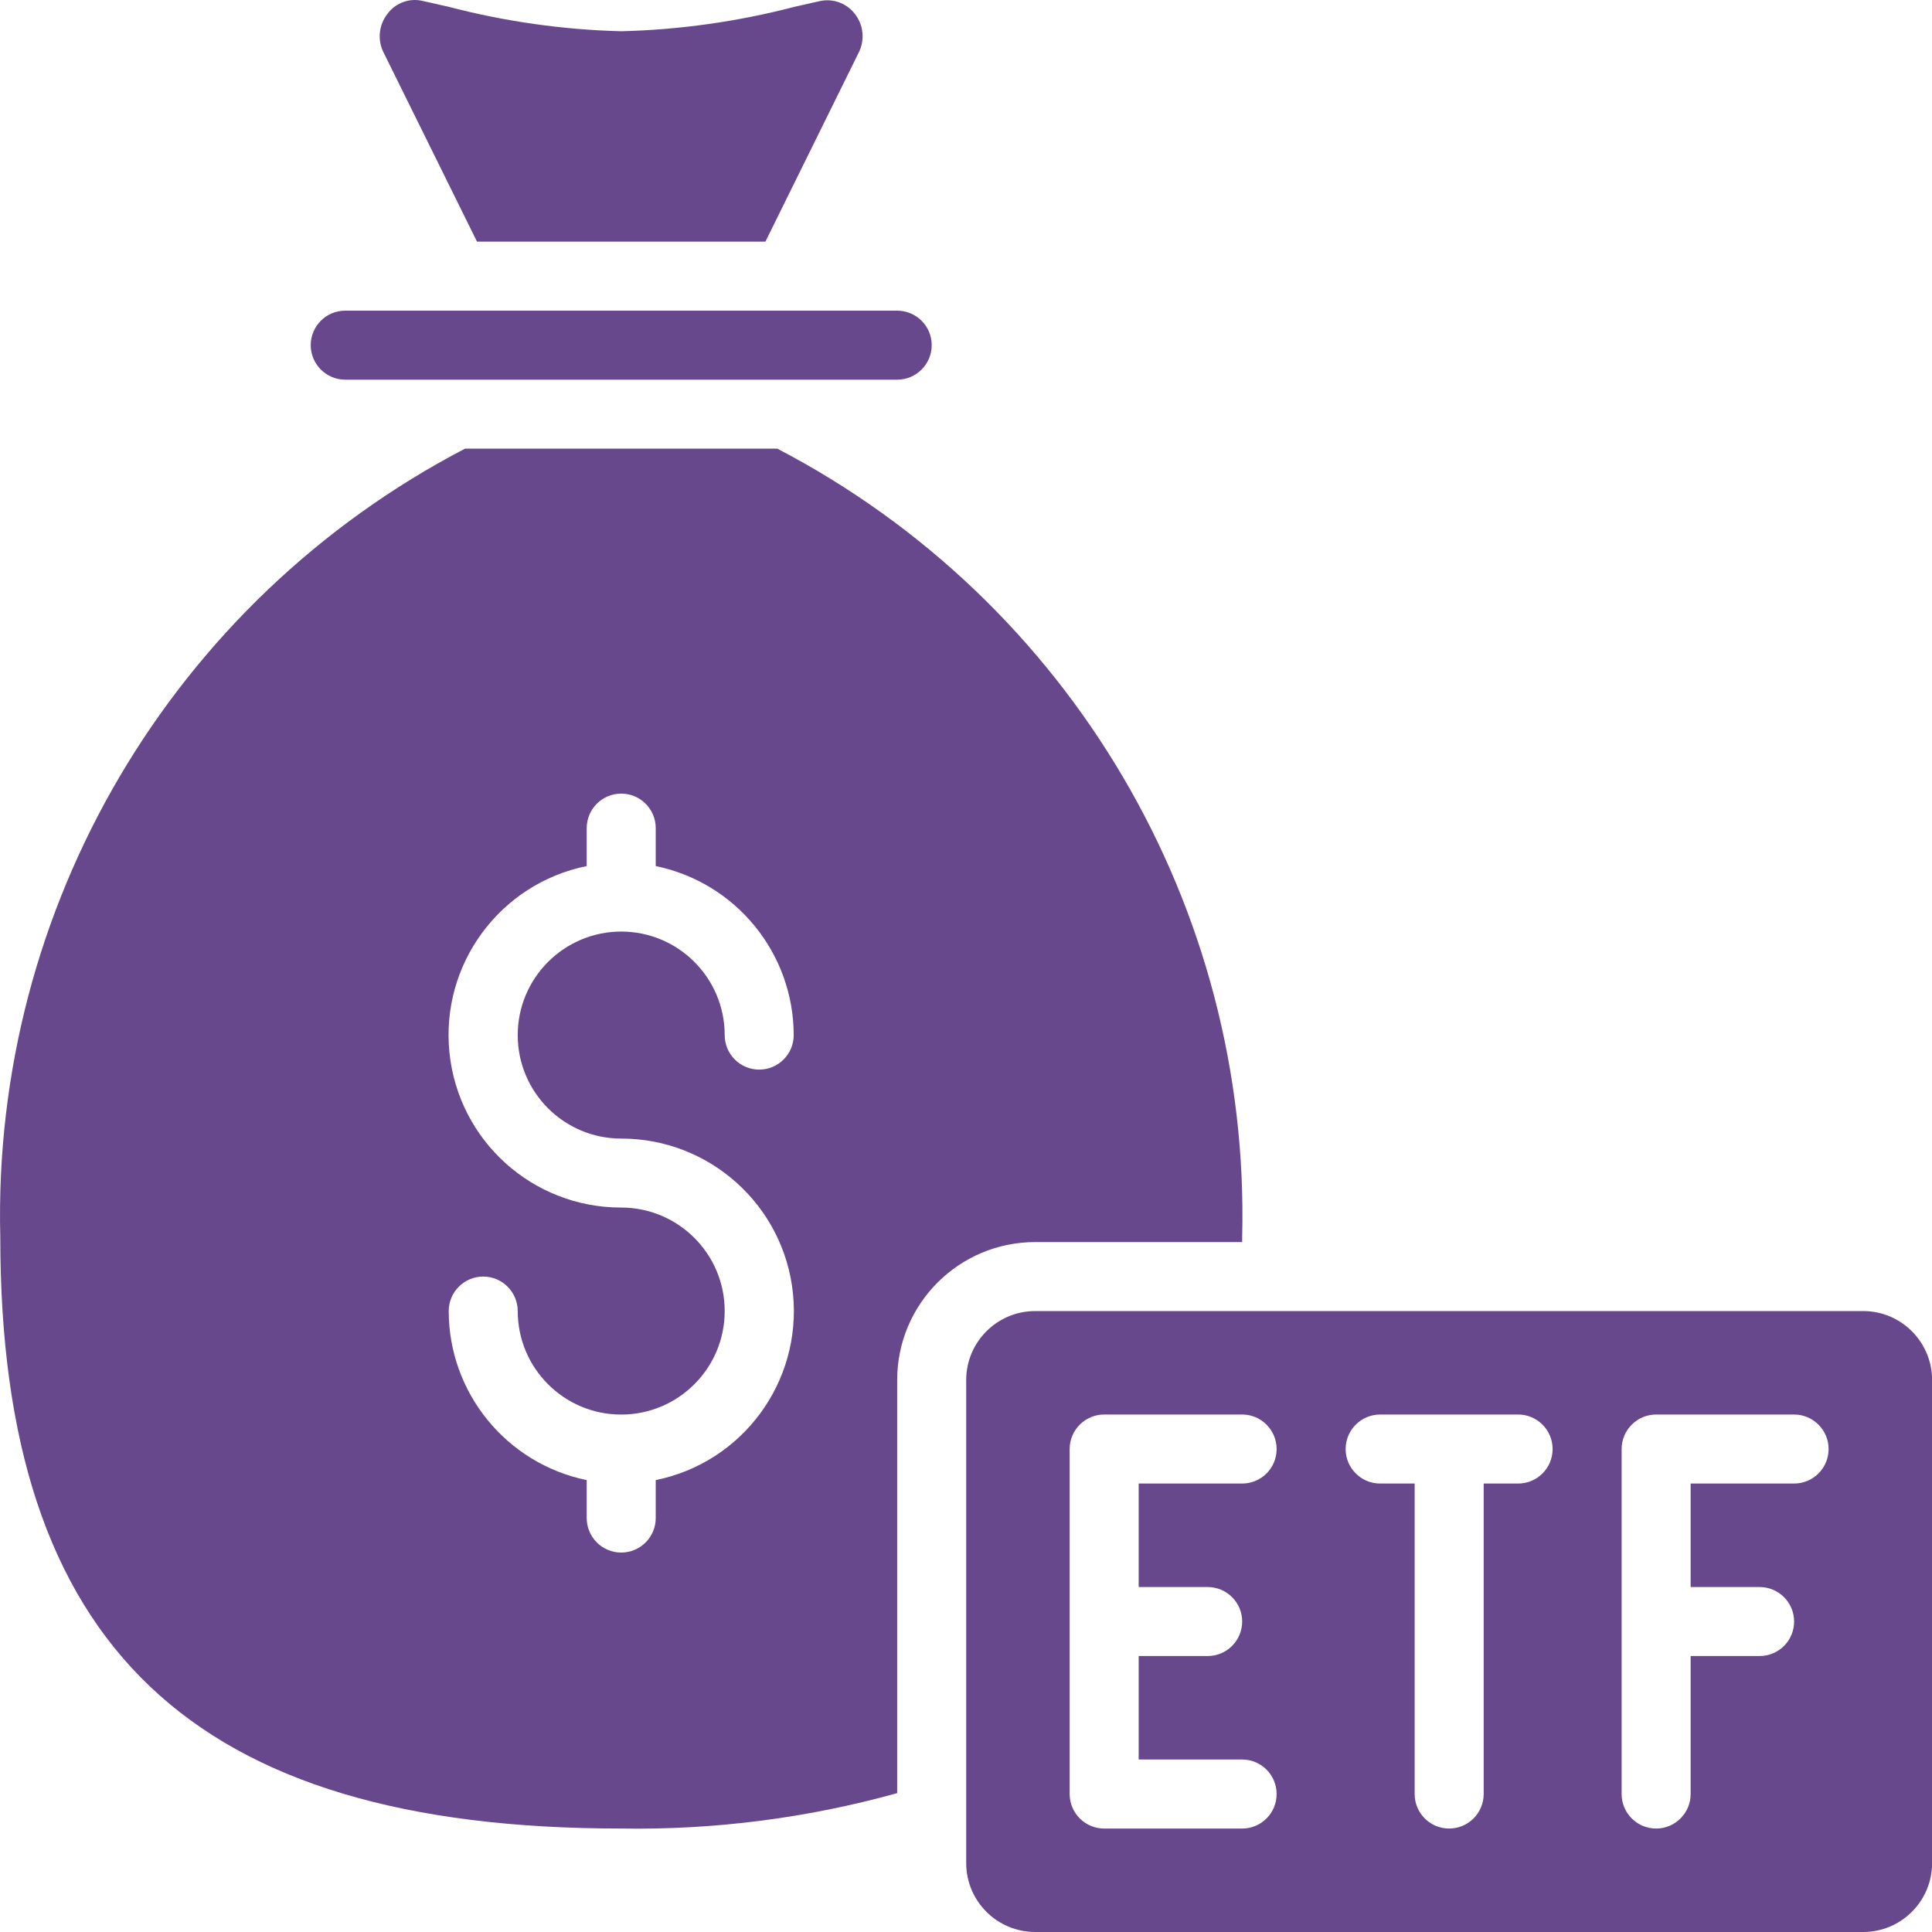 <svg width="40" height="40" viewBox="0 0 40 40" fill="none" xmlns="http://www.w3.org/2000/svg">
<path d="M38.574 27.144C39.363 27.144 40.002 27.784 40.002 28.573V38.572C40.002 39.36 39.363 40 38.574 40H21.433C20.643 40 20.004 39.36 20.004 38.572V28.573C20.004 27.784 20.644 27.144 21.433 27.144H38.574ZM16.092 9.288C22.154 12.447 25.889 18.782 25.718 25.616V25.716H21.433C19.855 25.716 18.575 26.995 18.575 28.573V37.125C16.716 37.642 14.791 37.889 12.861 37.858C3.971 37.858 0.006 34.082 0.006 25.616C-0.166 18.782 3.567 12.447 9.629 9.288H16.092ZM22.861 29.286C22.467 29.286 22.146 29.607 22.146 30.001V37.144C22.147 37.538 22.467 37.858 22.861 37.858H25.718C26.112 37.858 26.431 37.538 26.431 37.144C26.431 36.749 26.112 36.429 25.718 36.429H23.575V34.286H25.004C25.398 34.286 25.717 33.967 25.718 33.572C25.718 33.178 25.398 32.858 25.004 32.858H23.575V30.715H25.718C26.112 30.715 26.431 30.396 26.431 30.001C26.431 29.607 26.112 29.286 25.718 29.286H22.861ZM28.574 29.286C28.18 29.287 27.86 29.607 27.86 30.001C27.86 30.395 28.18 30.715 28.574 30.715H29.289V37.144C29.289 37.538 29.609 37.858 30.003 37.858C30.397 37.858 30.717 37.538 30.718 37.144V30.715H31.431C31.826 30.715 32.145 30.395 32.145 30.001C32.145 29.607 31.826 29.286 31.431 29.286H28.574ZM34.288 29.286C33.894 29.287 33.574 29.607 33.574 30.001V37.144C33.574 37.538 33.894 37.857 34.288 37.858C34.682 37.858 35.002 37.538 35.003 37.144V34.286H36.431C36.826 34.286 37.145 33.967 37.145 33.572C37.145 33.178 36.826 32.858 36.431 32.858H35.003V30.715H37.145C37.54 30.715 37.859 30.395 37.859 30.001C37.859 29.607 37.54 29.287 37.145 29.286H34.288ZM12.861 16.431C12.467 16.431 12.148 16.751 12.147 17.145V17.931C10.349 18.296 9.12 19.964 9.305 21.789C9.489 23.615 11.027 25.003 12.861 25.001C14.044 25.001 15.004 25.961 15.004 27.144C15.004 28.327 14.044 29.287 12.861 29.287C11.678 29.287 10.719 28.327 10.719 27.144C10.718 26.75 10.399 26.43 10.005 26.43C9.61 26.43 9.29 26.75 9.29 27.144C9.292 28.84 10.486 30.302 12.147 30.644V31.43C12.148 31.824 12.467 32.144 12.861 32.144C13.256 32.144 13.576 31.824 13.576 31.43V30.644C15.374 30.279 16.602 28.611 16.418 26.785C16.233 24.96 14.696 23.572 12.861 23.573C11.678 23.573 10.719 22.614 10.719 21.431C10.719 20.248 11.678 19.288 12.861 19.287C14.045 19.287 15.004 20.248 15.004 21.431C15.004 21.825 15.324 22.145 15.719 22.145C16.113 22.145 16.432 21.825 16.433 21.431C16.43 19.735 15.237 18.273 13.576 17.931V17.145C13.576 16.75 13.256 16.431 12.861 16.431ZM18.575 6.432C18.97 6.432 19.29 6.751 19.29 7.146C19.29 7.54 18.97 7.861 18.575 7.861H7.147C6.753 7.86 6.433 7.54 6.433 7.146C6.434 6.751 6.753 6.432 7.147 6.432H18.575ZM8.023 0.285C8.191 0.058 8.479 -0.047 8.754 0.02L9.282 0.139C10.451 0.445 11.653 0.616 12.861 0.647C14.069 0.617 15.271 0.448 16.44 0.143L16.968 0.024C17.243 -0.039 17.529 0.065 17.7 0.289C17.881 0.52 17.91 0.836 17.775 1.096L15.847 5.003H9.876L7.945 1.094C7.81 0.833 7.841 0.516 8.023 0.285Z" fill="#68488D"/>
</svg>
